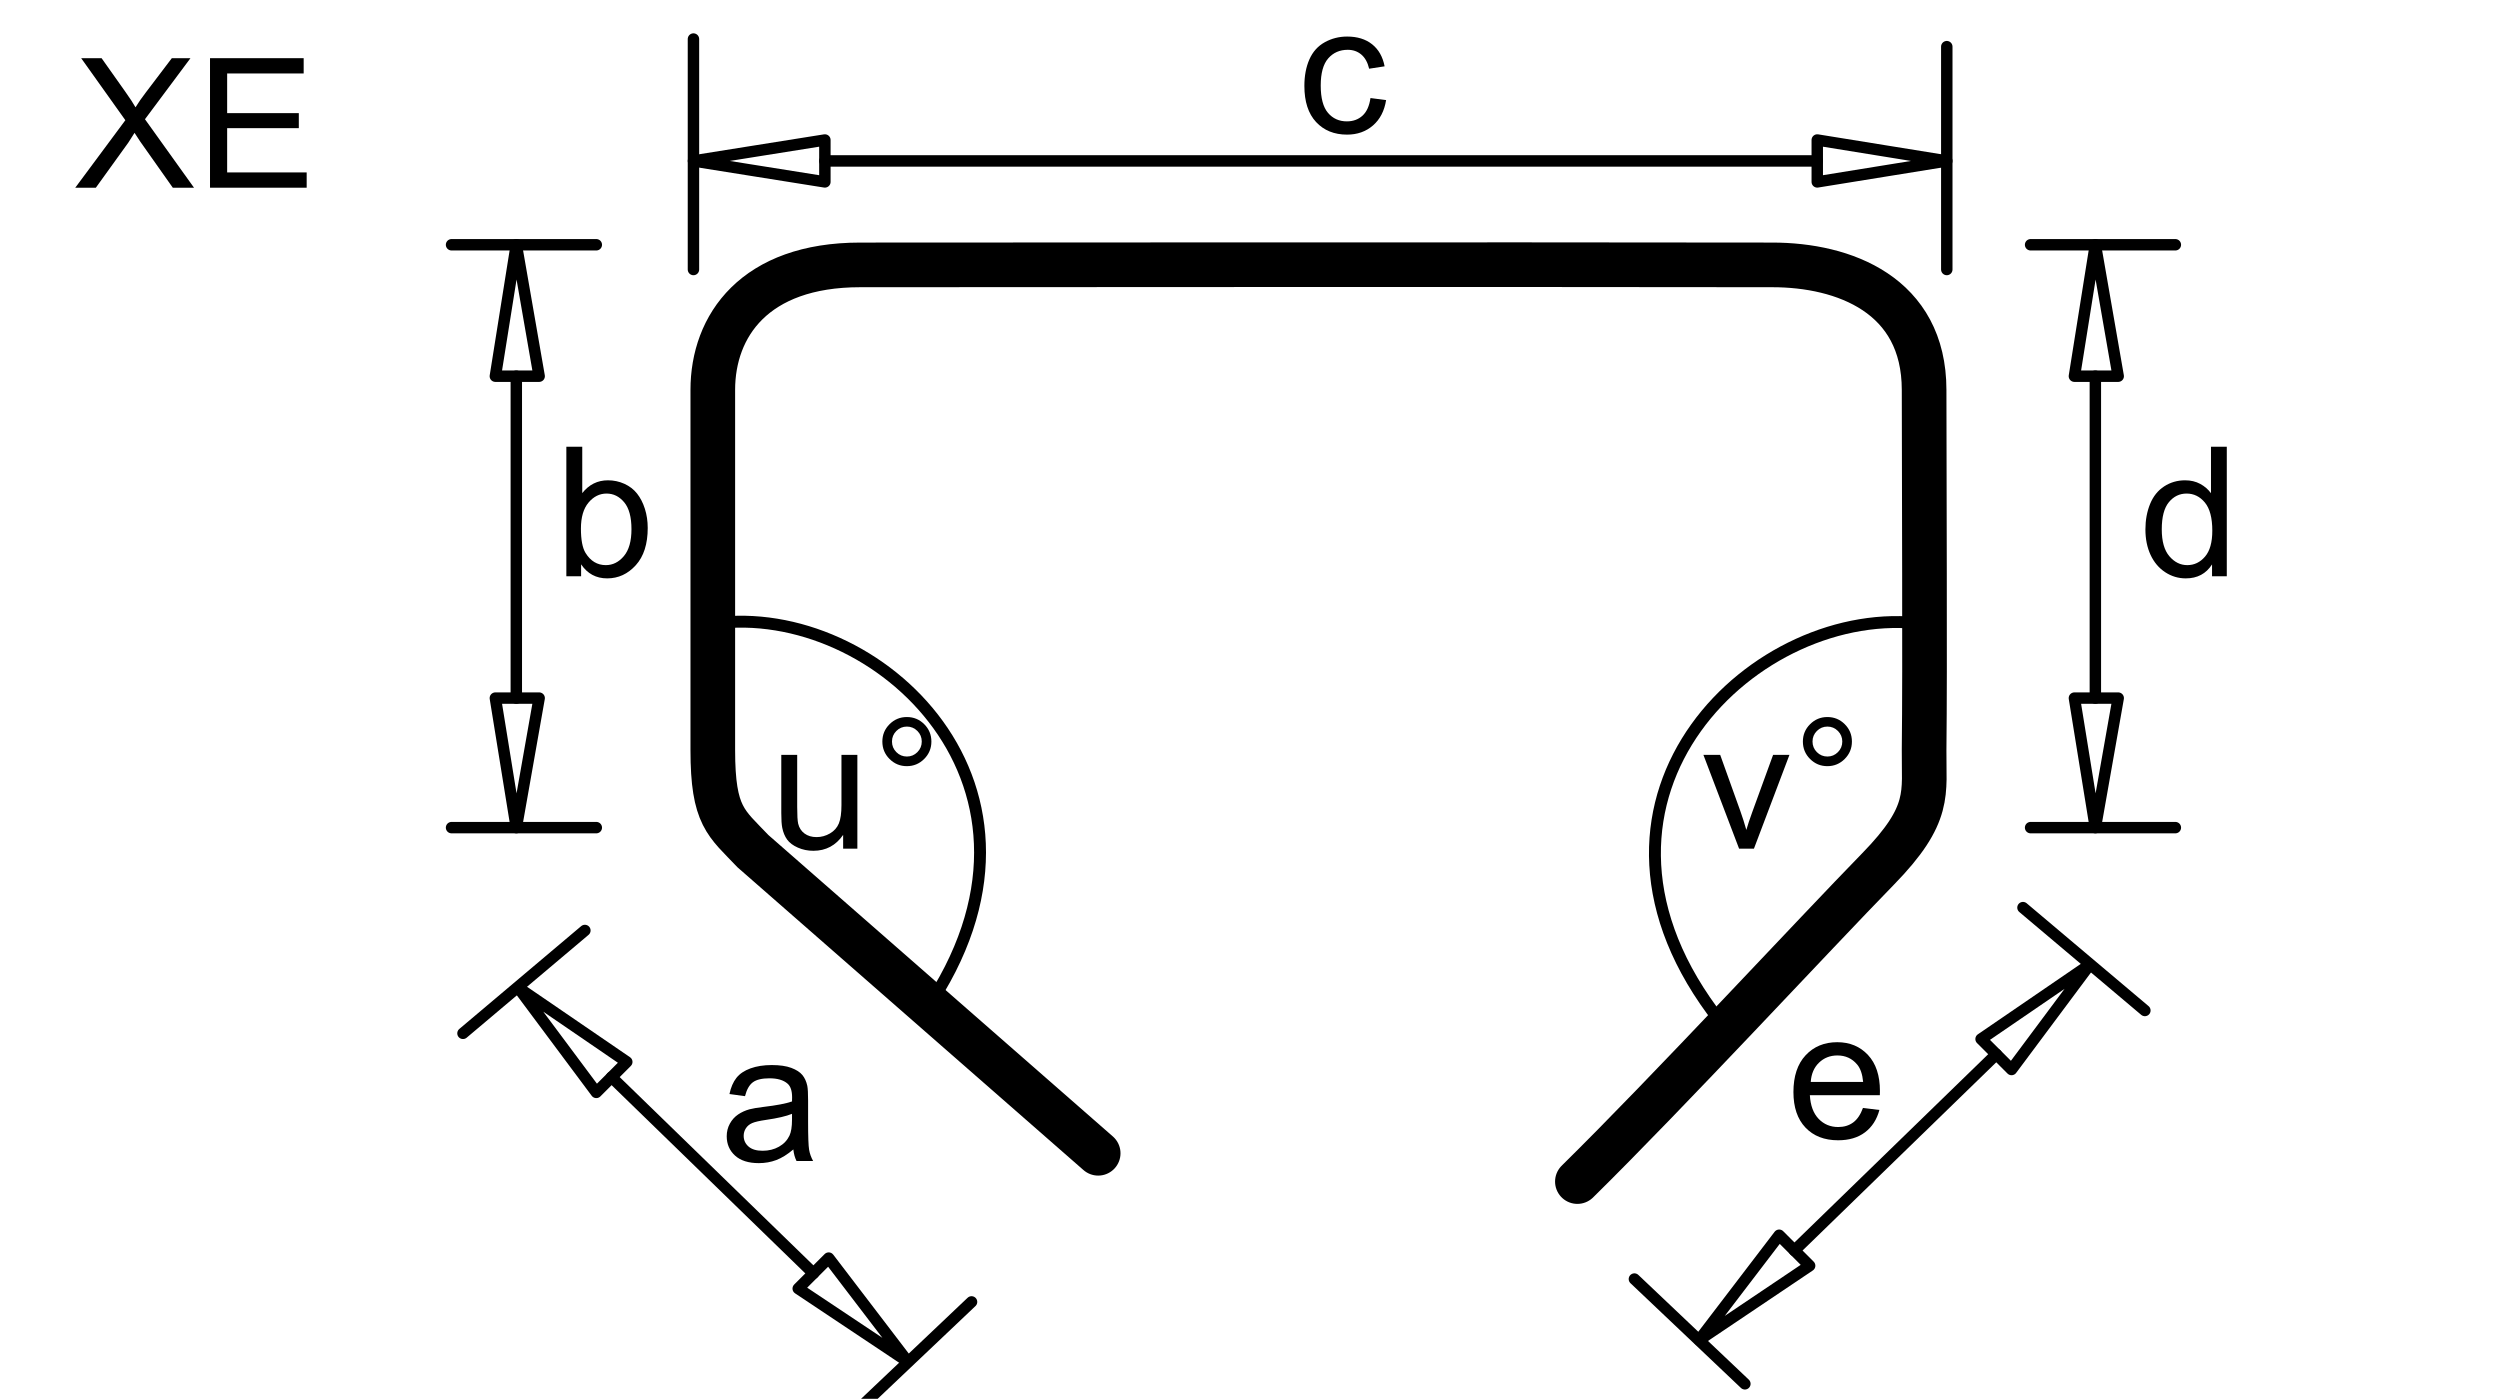 <svg width="840" height="470" viewBox="0 0 840 470" fill="none" xmlns="http://www.w3.org/2000/svg">
<g clip-path="url(#clip0_72_985)">
<path d="M-7 -8H846.12V477.76H-7V-8Z" stroke="black" stroke-width="3.84" stroke-linecap="round" stroke-linejoin="round"/>
<path d="M25.285 63.07L42.118 40.389L27.274 19.548H34.132L42.029 30.711C43.672 33.026 44.839 34.808 45.532 36.054C46.502 34.471 47.65 32.819 48.976 31.097L57.734 19.548H63.998L48.709 40.062L65.185 63.07H58.06L47.106 47.544C46.492 46.653 45.859 45.683 45.206 44.634C44.236 46.218 43.543 47.306 43.127 47.9L32.202 63.07H25.285Z" fill="black"/>
<path d="M70.564 63.07V19.548H102.032V24.684H76.323V38.014H100.4V43.061H76.323V57.934H103.042V63.07H70.564Z" fill="black"/>
<path d="M283.294 285.155V280.523C280.84 284.086 277.505 285.867 273.289 285.867C271.429 285.867 269.692 285.511 268.079 284.798C266.466 284.086 265.269 283.19 264.487 282.112C263.705 281.033 263.156 279.712 262.839 278.148C262.622 277.099 262.513 275.437 262.513 273.161V253.626H267.856V271.112C267.856 273.903 267.965 275.783 268.183 276.753C268.52 278.158 269.232 279.262 270.321 280.063C271.409 280.865 272.755 281.266 274.358 281.266C275.961 281.266 277.465 280.855 278.871 280.034C280.276 279.212 281.27 278.094 281.854 276.679C282.438 275.264 282.73 273.21 282.73 270.519V253.626H288.074V285.155H283.294Z" fill="black"/>
<path d="M296.472 249.162C296.472 246.881 297.278 244.938 298.891 243.333C300.504 241.726 302.439 240.923 304.695 240.923C306.991 240.923 308.941 241.726 310.544 243.333C312.147 244.938 312.948 246.881 312.948 249.162C312.948 251.442 312.142 253.39 310.529 255.006C308.916 256.622 306.971 257.43 304.695 257.43C302.439 257.43 300.504 256.627 298.891 255.021C297.278 253.415 296.472 251.462 296.472 249.162ZM299.708 249.162C299.708 250.551 300.197 251.738 301.177 252.72C302.157 253.703 303.339 254.194 304.725 254.194C306.09 254.194 307.263 253.703 308.243 252.72C309.223 251.738 309.712 250.551 309.712 249.162C309.712 247.772 309.223 246.586 308.243 245.604C307.263 244.621 306.09 244.13 304.725 244.13C303.339 244.13 302.157 244.621 301.177 245.604C300.197 246.586 299.708 247.772 299.708 249.162Z" fill="black"/>
<path d="M654.12 15.677V90.557M233 13.117V90.557M610.6 54.077H277.16" stroke="black" stroke-width="3.84" stroke-linecap="round" stroke-linejoin="round"/>
<path d="M610.6 61.119L654.12 54.079L610.6 47.039V61.119Z" stroke="black" stroke-width="3.84" stroke-linecap="round" stroke-linejoin="round"/>
<path d="M277.16 47.039L233 54.079L277.16 61.119V47.039Z" stroke="black" stroke-width="3.84" stroke-linecap="round" stroke-linejoin="round"/>
<path d="M460.477 32.944L465.732 33.627C465.158 37.258 463.688 40.1 461.323 42.154C458.958 44.208 456.053 45.234 452.61 45.234C448.295 45.234 444.827 43.824 442.204 41.004C439.582 38.184 438.271 34.141 438.271 28.877C438.271 25.472 438.835 22.494 439.963 19.941C441.091 17.387 442.808 15.473 445.114 14.196C447.419 12.919 449.928 12.281 452.639 12.281C456.063 12.281 458.864 13.15 461.041 14.887C463.218 16.624 464.613 19.09 465.227 22.286L460.032 23.087C459.537 20.98 458.661 19.394 457.404 18.33C456.147 17.266 454.628 16.734 452.847 16.734C450.155 16.734 447.968 17.694 446.286 19.615C444.604 21.535 443.763 24.572 443.763 28.728C443.763 32.943 444.574 36.006 446.197 37.916C447.82 39.826 449.938 40.781 452.55 40.781C454.648 40.781 456.4 40.141 457.805 38.859C459.21 37.577 460.101 35.606 460.477 32.944Z" fill="black"/>
<path d="M181.159 234.562L173.479 278.083L166.439 234.562H181.159Z" stroke="black" stroke-width="3.84" stroke-linecap="round" stroke-linejoin="round"/>
<path d="M166.439 126.402L173.479 82.242L181.159 126.402H166.439Z" stroke="black" stroke-width="3.84" stroke-linecap="round" stroke-linejoin="round"/>
<path d="M173.48 162.242V126.402M173.48 234.562V153.282M200.36 82.242H151.72M200.36 278.082H151.72" stroke="black" stroke-width="3.84" stroke-linecap="round" stroke-linejoin="round"/>
<path d="M195.251 193.623H190.293V150.101H195.637V165.685C197.893 162.817 200.773 161.383 204.276 161.383C206.215 161.383 208.051 161.774 209.783 162.555C211.515 163.337 212.94 164.435 214.058 165.851C215.176 167.266 216.052 168.973 216.685 170.972C217.319 172.971 217.635 175.108 217.635 177.384C217.635 182.787 216.299 186.963 213.627 189.912C210.956 192.861 207.749 194.336 204.009 194.336C200.288 194.336 197.369 192.762 195.251 189.616V193.623ZM195.191 177.623C195.191 181.384 195.706 184.102 196.735 185.777C198.417 188.514 200.694 189.883 203.563 189.883C205.899 189.883 207.918 188.873 209.62 186.855C211.322 184.836 212.173 181.828 212.173 177.83C212.173 173.733 211.356 170.71 209.724 168.761C208.091 166.811 206.117 165.836 203.801 165.836C201.465 165.836 199.447 166.845 197.745 168.864C196.042 170.883 195.191 173.802 195.191 177.623Z" fill="black"/>
<path d="M205.479 361.921L273.32 427.841M155.56 347.201L196.52 312.641M289.32 472.641L326.439 437.441" stroke="black" stroke-width="3.84" stroke-linecap="round" stroke-linejoin="round"/>
<path d="M200.36 367.044L174.12 331.844L210.6 356.804L200.36 367.044Z" stroke="black" stroke-width="3.84" stroke-linecap="round" stroke-linejoin="round"/>
<path d="M278.44 422.719L304.997 457.5L268.2 432.959L278.44 422.719Z" stroke="black" stroke-width="3.84" stroke-linecap="round" stroke-linejoin="round"/>
<path d="M266.561 386.207C264.582 387.891 262.677 389.079 260.846 389.773C259.016 390.466 257.051 390.812 254.953 390.812C251.49 390.812 248.828 389.966 246.967 388.272C245.107 386.579 244.177 384.415 244.177 381.781C244.177 380.237 244.528 378.826 245.231 377.549C245.933 376.271 246.854 375.246 247.992 374.473C249.13 373.701 250.411 373.116 251.836 372.721C252.885 372.443 254.468 372.175 256.586 371.918C260.901 371.407 264.077 370.798 266.116 370.091C266.136 369.361 266.146 368.898 266.146 368.701C266.146 366.532 265.641 365.004 264.632 364.117C263.266 362.914 261.237 362.312 258.546 362.312C256.032 362.312 254.177 362.753 252.979 363.633C251.782 364.514 250.896 366.073 250.322 368.309L245.097 367.597C245.572 365.353 246.354 363.542 247.442 362.162C248.531 360.782 250.104 359.72 252.163 358.976C254.221 358.232 256.606 357.859 259.317 357.859C262.009 357.859 264.196 358.176 265.878 358.809C267.561 359.443 268.798 360.239 269.589 361.199C270.381 362.159 270.935 363.371 271.252 364.836C271.43 365.746 271.519 367.389 271.519 369.764V376.889C271.519 381.857 271.633 384.999 271.861 386.315C272.088 387.631 272.538 388.893 273.211 390.1H267.63C267.076 388.99 266.72 387.693 266.561 386.207ZM266.116 374.247C264.176 375.045 261.267 375.724 257.388 376.282C255.191 376.6 253.637 376.958 252.727 377.356C251.816 377.753 251.114 378.334 250.619 379.1C250.124 379.865 249.877 380.714 249.877 381.648C249.877 383.079 250.416 384.271 251.495 385.226C252.573 386.179 254.152 386.656 256.23 386.656C258.288 386.656 260.119 386.204 261.722 385.299C263.325 384.394 264.503 383.156 265.255 381.585C265.829 380.372 266.116 378.582 266.116 376.215V374.247Z" fill="black"/>
<path d="M584.335 285.156L572.341 253.628H577.981L584.75 272.509C585.483 274.548 586.155 276.666 586.769 278.862C587.244 277.2 587.907 275.201 588.758 272.866L595.764 253.628H601.257L589.322 285.156H584.335Z" fill="black"/>
<path d="M605.769 249.162C605.769 246.881 606.575 244.938 608.188 243.333C609.801 241.726 611.736 240.923 613.992 240.923C616.288 240.923 618.237 241.726 619.841 243.333C621.444 244.938 622.245 246.881 622.245 249.162C622.245 251.442 621.439 253.39 619.826 255.006C618.213 256.622 616.268 257.43 613.992 257.43C611.736 257.43 609.801 256.627 608.188 255.021C606.575 253.415 605.769 251.462 605.769 249.162ZM609.005 249.162C609.005 250.551 609.494 251.738 610.474 252.72C611.454 253.703 612.636 254.194 614.022 254.194C615.387 254.194 616.56 253.703 617.54 252.72C618.519 251.738 619.009 250.551 619.009 249.162C619.009 247.772 618.519 246.586 617.54 245.604C616.56 244.621 615.387 244.13 614.022 244.13C612.636 244.13 611.454 244.621 610.474 245.604C609.494 246.586 609.005 247.772 609.005 249.162Z" fill="black"/>
<path d="M711.72 234.562L704.04 278.083L697 234.562H711.72Z" stroke="black" stroke-width="3.84" stroke-linecap="round" stroke-linejoin="round"/>
<path d="M697 126.402L704.04 82.242L711.72 126.402H697Z" stroke="black" stroke-width="3.84" stroke-linecap="round" stroke-linejoin="round"/>
<path d="M704.039 162.242V126.402M704.039 234.562V153.282M730.919 82.242H682.279M730.919 278.082H682.279" stroke="black" stroke-width="3.84" stroke-linecap="round" stroke-linejoin="round"/>
<path d="M743.245 193.623V189.645C741.246 192.772 738.307 194.336 734.428 194.336C731.914 194.336 729.603 193.643 727.496 192.258C725.388 190.872 723.755 188.938 722.597 186.454C721.439 183.97 720.86 181.115 720.86 177.889C720.86 174.742 721.385 171.887 722.434 169.324C723.483 166.761 725.056 164.797 727.154 163.431C729.252 162.065 731.597 161.383 734.19 161.383C736.09 161.383 737.782 161.783 739.267 162.585C740.751 163.387 741.958 164.431 742.889 165.717V150.101H748.203V193.623H743.245ZM726.353 177.874C726.353 181.897 727.204 184.904 728.906 186.895C730.608 188.887 732.617 189.883 734.932 189.883C737.268 189.883 739.252 188.932 740.885 187.029C742.518 185.126 743.334 182.222 743.334 178.318C743.334 174.019 742.503 170.864 740.84 168.853C739.178 166.841 737.129 165.836 734.695 165.836C732.32 165.836 730.336 166.802 728.742 168.735C727.149 170.667 726.353 173.714 726.353 177.874Z" fill="black"/>
<path d="M670.759 354.241L602.919 420.161M720.679 339.521L679.719 304.961M586.279 464.961L549.159 429.761" stroke="black" stroke-width="3.84" stroke-linecap="round" stroke-linejoin="round"/>
<path d="M675.88 359.356L702.12 324.156L665.64 349.117L675.88 359.356Z" stroke="black" stroke-width="3.84" stroke-linecap="round" stroke-linejoin="round"/>
<path d="M597.8 415.039L570.92 450.239L608.04 425.279L597.8 415.039Z" stroke="black" stroke-width="3.84" stroke-linecap="round" stroke-linejoin="round"/>
<path d="M625.956 372.267L631.478 372.95C630.607 376.176 628.994 378.68 626.639 380.461C624.284 382.242 621.275 383.133 617.614 383.133C613.002 383.133 609.346 381.713 606.644 378.873C603.943 376.033 602.592 372.049 602.592 366.923C602.592 361.619 603.957 357.502 606.689 354.573C609.42 351.644 612.963 350.179 617.317 350.179C621.533 350.179 624.976 351.612 627.648 354.478C630.32 357.343 631.656 361.373 631.656 366.57C631.656 366.886 631.646 367.36 631.626 367.992H608.114C608.312 371.446 609.291 374.09 611.053 375.926C612.814 377.762 615.011 378.68 617.643 378.68C619.603 378.68 621.275 378.17 622.661 377.151C624.046 376.131 625.145 374.503 625.956 372.267ZM608.411 363.539H626.015C625.778 360.93 625.105 358.974 623.997 357.669C622.295 355.645 620.088 354.633 617.376 354.633C614.922 354.633 612.859 355.441 611.186 357.057C609.514 358.672 608.589 360.833 608.411 363.539Z" fill="black"/>
<path d="M368.99 387.5L253 286C244 276.497 239.5 274.404 239.5 252.004C239.5 229.604 239.5 162.004 239.5 131.004C239.5 109.501 253.5 89.002 289 89.004C317.003 89.005 505 88.837 595.5 89.004C619.5 89.004 646.5 99.001 646.5 131.004C646.5 163.006 646.833 223.336 646.5 252.004C646.331 266.501 649.116 273.458 631 292.004C610 313.501 560.333 367.173 530 397.007" stroke="black" stroke-width="15" stroke-linecap="round"/>
<path d="M240 209.494C294.5 202 362.5 264.5 311 339.498" stroke="black" stroke-width="4" stroke-linecap="round"/>
<path d="M646.297 209.611C590.5 202.003 522 266.996 575.297 339.615" stroke="black" stroke-width="4" stroke-linecap="round"/>
</g>
<defs>
<clipPath id="clip0_72_985">
<rect width="840" height="470" fill="white"/>
</clipPath>
</defs>
</svg>

